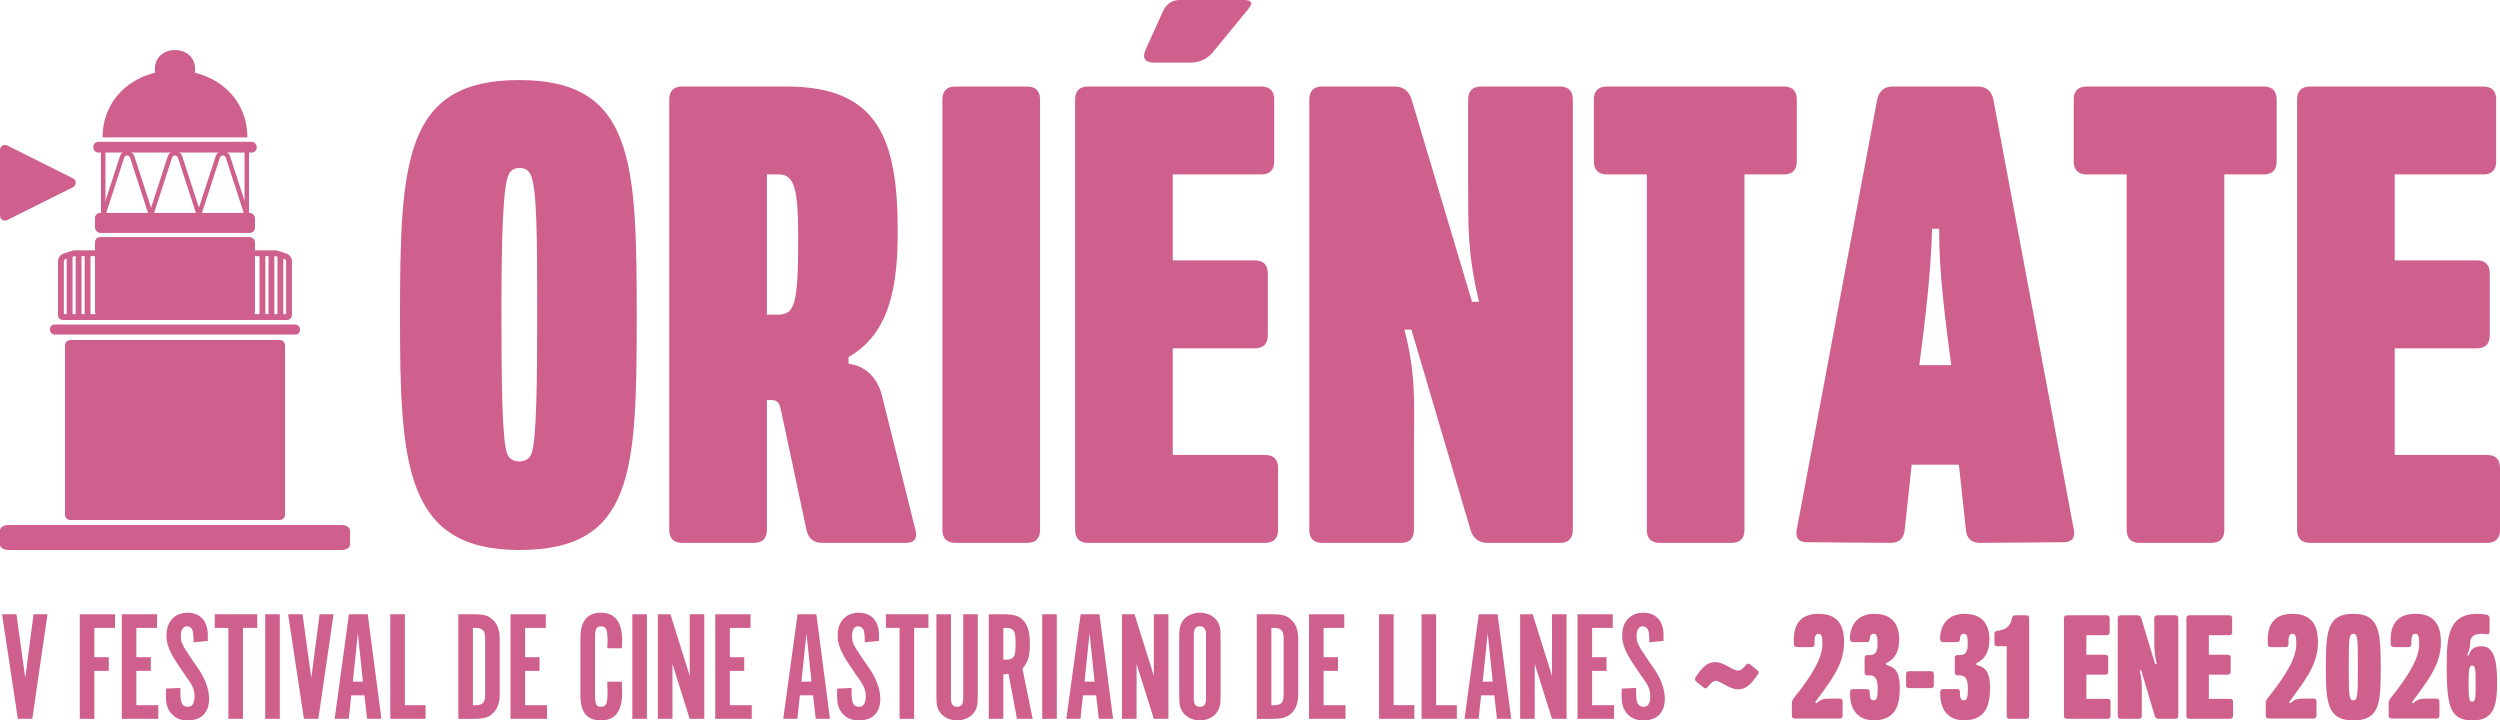 <svg xmlns="http://www.w3.org/2000/svg" id="Capa_2" width="1580" height="455.31" viewBox="0 0 1580 455.31"><g id="DISE&#xD1;O"><path d="M11.29,454.29L1.29,388.21h9.11l5.55,40.22,5.25-40.22h8.82l-9.61,66.08h-9.12Z" fill="#cf608d"></path><path d="M72.71,388.21v8.62h-13.08v18.53h9.11v8.62h-9.11v30.32h-9.21v-66.08h22.29Z" fill="#cf608d"></path><path d="M99.26,388.21v8.62h-13.08v18.53h9.11v8.62h-9.11v21.7h13.87v8.62h-23.08v-66.08h22.29Z" fill="#cf608d"></path><path d="M114.02,434.78v2.87c0,6.84,1.19,9.02,4.76,9.02,2.77,0,4.16-2.28,4.16-6.54s-1.09-6.94-5.65-12.98l-4.56-6.74c-5.65-8.52-7.53-13.08-7.53-18.92,0-8.72,5.25-14.27,13.57-14.27,6.24,0,10.8,3.57,12.09,9.61.5,2.48.5,2.77.5,8.22l-9.02.89c0-3.37-.1-4.56-.3-5.94-.3-2.67-1.78-4.16-3.86-4.16-2.48,0-3.86,2.18-3.86,6.14s.4,4.95,6.54,14.17l4.66,6.74c4.26,6.24,6.64,12.98,6.64,18.63,0,8.82-4.85,13.77-13.47,13.77-4.95,0-8.42-1.58-11-5.05-2.18-2.97-2.87-5.75-2.87-11.49,0-1.39,0-1.98.1-3.57l9.11-.4Z" fill="#cf608d"></path><path d="M144.34,396.83h-8.62v-8.62h26.85v8.62h-9.02v57.46h-9.21v-57.46Z" fill="#cf608d"></path><path d="M176.83,454.29h-9.21v-66.08h9.21v66.08Z" fill="#cf608d"></path><path d="M192.09,454.29l-10.01-66.08h9.11l5.55,40.22,5.25-40.22h8.82l-9.61,66.08h-9.12Z" fill="#cf608d"></path><path d="M220.42,454.29h-8.92l9.02-66.08h11.89l8.62,66.08h-9.02l-1.68-14.86h-8.32l-1.59,14.86ZM226.17,400.2l-3.17,30.61h6.34l-3.17-30.61Z" fill="#cf608d"></path><path d="M246.67,388.21h9.21v57.46h13.08v8.62h-22.29v-66.08Z" fill="#cf608d"></path><path d="M299.47,388.21c6.44,0,9.41.89,12.19,3.67,2.77,2.68,4.16,6.64,4.16,11.59v35.57c0,4.95-1.39,8.92-4.16,11.59-2.77,2.77-5.75,3.67-12.19,3.67h-9.81v-66.08h9.81ZM300.07,445.68c5.05,0,6.54-1.49,6.54-6.64v-35.57c0-5.05-1.58-6.64-6.54-6.64h-1.19v48.84h1.19Z" fill="#cf608d"></path><path d="M344.95,388.21v8.62h-13.08v18.53h9.11v8.62h-9.11v21.7h13.87v8.62h-23.08v-66.08h22.29Z" fill="#cf608d"></path><path d="M392.99,430.81c.1,3.57.2,5.15.2,6.94,0,11.79-4.36,17.54-13.38,17.54s-12.98-5.35-12.98-15.85v-36.36c0-10.5,4.36-15.85,12.98-15.85s13.38,5.75,13.38,17.24c0,1.59,0,2.68-.2,5.25h-9.21c.2-2.08.2-2.97.2-4.56,0-7.33-.89-9.31-4.16-9.31-2.97,0-3.76,1.49-3.76,7.23v36.36c0,5.75.79,7.23,3.76,7.23,3.27,0,4.16-1.98,4.16-9.02,0-1.98-.1-3.77-.2-6.84h9.21Z" fill="#cf608d"></path><path d="M408.84,454.29h-9.21v-66.08h9.21v66.08Z" fill="#cf608d"></path><path d="M445.1,454.29h-9.21l-10.9-34.68v34.68h-9.21v-66.08h7.93l12.19,38.94v-38.94h9.21v66.08Z" fill="#cf608d"></path><path d="M474.33,388.21v8.62h-13.08v18.53h9.11v8.62h-9.11v21.7h13.87v8.62h-23.08v-66.08h22.29Z" fill="#cf608d"></path><path d="M503.94,454.29h-8.92l9.02-66.08h11.89l8.62,66.08h-9.02l-1.68-14.86h-8.32l-1.59,14.86ZM509.69,400.2l-3.17,30.61h6.34l-3.17-30.61Z" fill="#cf608d"></path><path d="M538.22,434.78v2.87c0,6.84,1.19,9.02,4.76,9.02,2.77,0,4.16-2.28,4.16-6.54s-1.09-6.94-5.65-12.98l-4.56-6.74c-5.65-8.52-7.53-13.08-7.53-18.92,0-8.72,5.25-14.27,13.57-14.27,6.24,0,10.8,3.57,12.09,9.61.5,2.48.5,2.77.5,8.22l-9.02.89c0-3.37-.1-4.56-.3-5.94-.3-2.67-1.78-4.16-3.86-4.16-2.48,0-3.86,2.18-3.86,6.14s.4,4.95,6.54,14.17l4.66,6.74c4.26,6.24,6.64,12.98,6.64,18.63,0,8.82-4.85,13.77-13.47,13.77-4.95,0-8.42-1.58-11-5.05-2.18-2.97-2.87-5.75-2.87-11.49,0-1.39,0-1.98.1-3.57l9.11-.4Z" fill="#cf608d"></path><path d="M568.53,396.83h-8.62v-8.62h26.85v8.62h-9.02v57.46h-9.21v-57.46Z" fill="#cf608d"></path><path d="M601.03,441.32c0,3.77,1.19,5.35,3.86,5.35s3.86-1.58,3.86-5.35v-53.1h9.21v49.34c0,7.83-.3,9.51-2.08,12.38-2.18,3.27-6.34,5.35-11,5.35s-8.82-2.08-11-5.35c-1.78-2.87-2.08-4.56-2.08-12.38v-49.34h9.21v53.1Z" fill="#cf608d"></path><path d="M633.92,388.21c7.43,0,10.8,1.19,13.47,4.66,2.38,3.07,3.47,7.53,3.47,13.77,0,8.22-.89,11.2-4.66,16.05l6.44,31.6h-9.91l-5.35-28.43c-1.58.3-1.88.3-3.27.4v28.04h-9.21v-66.08h9.02ZM635.4,416.94c2.97,0,4.66-.69,5.55-2.38.69-1.29.89-2.87.89-8.92,0-7.13-1.29-8.82-6.44-8.82h-1.29v20.11h1.29Z" fill="#cf608d"></path><path d="M667.9,454.29h-9.21v-66.08h9.21v66.08Z" fill="#cf608d"></path><path d="M682.86,454.29h-8.92l9.02-66.08h11.89l8.62,66.08h-9.02l-1.68-14.86h-8.32l-1.59,14.86ZM688.6,400.2l-3.17,30.61h6.34l-3.17-30.61Z" fill="#cf608d"></path><path d="M738.43,454.29h-9.21l-10.9-34.68v34.68h-9.21v-66.08h7.93l12.19,38.94v-38.94h9.21v66.08Z" fill="#cf608d"></path><path d="M771.42,437.45c0,7.93-.3,9.51-2.08,12.38-2.18,3.37-6.34,5.45-11,5.45s-8.82-2.08-11-5.45c-1.78-2.87-2.08-4.56-2.08-12.38v-32.5c0-7.83.3-9.51,2.08-12.38,2.18-3.27,6.34-5.35,11-5.35s8.82,2.08,11,5.35c1.78,2.87,2.08,4.56,2.08,12.38v32.5ZM762.21,401.19c0-3.76-1.09-5.35-3.86-5.35s-3.86,1.59-3.86,5.35v40.13c0,3.77,1.09,5.35,3.86,5.35s3.86-1.58,3.86-5.35v-40.13Z" fill="#cf608d"></path><path d="M804.11,388.21c6.44,0,9.41.89,12.19,3.67,2.77,2.68,4.16,6.64,4.16,11.59v35.57c0,4.95-1.39,8.92-4.16,11.59-2.77,2.77-5.75,3.67-12.19,3.67h-9.81v-66.08h9.81ZM804.71,445.68c5.05,0,6.54-1.49,6.54-6.64v-35.57c0-5.05-1.58-6.64-6.54-6.64h-1.19v48.84h1.19Z" fill="#cf608d"></path><path d="M849.58,388.21v8.62h-13.08v18.53h9.11v8.62h-9.11v21.7h13.87v8.62h-23.08v-66.08h22.29Z" fill="#cf608d"></path><path d="M871.57,388.21h9.21v57.46h13.08v8.62h-22.29v-66.08Z" fill="#cf608d"></path><path d="M898.42,388.21h9.21v57.46h13.08v8.62h-22.29v-66.08Z" fill="#cf608d"></path><path d="M934.48,454.29h-8.92l9.02-66.08h11.89l8.62,66.08h-9.02l-1.68-14.86h-8.32l-1.59,14.86ZM940.23,400.2l-3.17,30.61h6.34l-3.17-30.61Z" fill="#cf608d"></path><path d="M990.06,454.29h-9.21l-10.9-34.68v34.68h-9.21v-66.08h7.93l12.19,38.94v-38.94h9.21v66.08Z" fill="#cf608d"></path><path d="M1019.28,388.21v8.62h-13.08v18.53h9.11v8.62h-9.11v21.7h13.87v8.62h-23.08v-66.08h22.29Z" fill="#cf608d"></path><path d="M1034.04,434.78v2.87c0,6.84,1.19,9.02,4.76,9.02,2.77,0,4.16-2.28,4.16-6.54s-1.09-6.94-5.65-12.98l-4.56-6.74c-5.65-8.52-7.53-13.08-7.53-18.92,0-8.72,5.25-14.27,13.57-14.27,6.24,0,10.8,3.57,12.09,9.61.5,2.48.5,2.77.5,8.22l-9.02.89c0-3.37-.1-4.56-.3-5.94-.3-2.67-1.78-4.16-3.86-4.16-2.48,0-3.86,2.18-3.86,6.14s.4,4.95,6.54,14.17l4.66,6.74c4.26,6.24,6.64,12.98,6.64,18.63,0,8.82-4.85,13.77-13.47,13.77-4.95,0-8.42-1.58-11-5.05-2.18-2.97-2.87-5.75-2.87-11.49,0-1.39,0-1.98.1-3.57l9.11-.4Z" fill="#cf608d"></path><path d="M1090.46,432.97c-2.6-1.39-4.54-2.69-6.12-2.69-1.48,0-2.6.93-5.19,3.99-.83.93-1.67,1.02-2.6.19l-4.54-3.71c-.93-.83-1.02-1.76-.37-2.78,4.08-6.12,7.42-9.55,12.33-9.55,2.5,0,4.73.83,9.18,3.34,3.06,1.67,3.89,2.04,5.28,2.04,1.95,0,3.52-1.76,5.1-3.62.74-.93,1.67-1.02,2.6-.19l4.54,3.62c.93.83,1.02,1.76.28,2.69-4.45,6.3-7.42,9.36-12.33,9.36-3.24,0-5.93-1.48-8.16-2.69Z" fill="#cf608d"></path><path d="M1132.45,452.26v-7.69c0-1.21.37-2.32,1.21-3.34,12.51-15.57,18.08-25.96,18.08-34.11,0-3.34,0-6.58-2.32-6.58-2.6,0-2.69,2.78-2.6,6.58,0,1.2-.65,1.85-1.85,1.85h-9.27c-1.21,0-1.95-.65-1.95-1.85-.56-9.73,1.85-19.19,15.67-19.19,14.65,0,16.04,10.94,16.04,18.08,0,15.02-9.73,25.77-18.26,37.82l.65.74c2.5-2.5,4.73-3.06,8.16-3.06h6.67c1.21,0,1.85.65,1.85,1.85v8.9c0,1.21-.65,1.85-1.85,1.85h-28.37c-1.21,0-1.85-.65-1.85-1.85Z" fill="#cf608d"></path><path d="M1200.68,434.46c0,9.83-1.76,20.76-16.41,20.76-12.05,0-15.39-9.36-15.02-17.89,0-1.21.74-1.85,1.95-1.85h8.62c1.21,0,1.85.65,1.85,1.85,0,3.43.28,5.28,2.6,5.28s2.32-3.24,2.41-7.69c.09-6.3-2.13-8.06-4.82-8.06h-1.58c-1.21,0-1.85-.65-1.85-1.85v-9.18c0-1.21.65-1.85,1.85-1.85h1.58c3.43,0,4.73-2.22,4.73-6.86,0-3.34,0-6.58-2.32-6.58-2.04,0-2.5,1.48-2.6,3.43,0,1.21-.65,1.85-1.85,1.85h-8.62c-1.21,0-1.95-.65-2.04-1.85-.19-6.95,3.34-16.04,15.48-16.04,14.28,0,15.67,10.94,15.67,16.04,0,7.04-2.22,12.42-8.25,15.11v1.11c6.12,1.58,8.62,5.01,8.62,14.28Z" fill="#cf608d"></path><path d="M1204.66,433.07v-7.04c0-1.21.65-1.85,1.85-1.85h13.81c1.21,0,1.85.65,1.85,1.85v7.04c0,1.21-.65,1.85-1.85,1.85h-13.81c-1.21,0-1.85-.65-1.85-1.85Z" fill="#cf608d"></path><path d="M1257.69,434.46c0,9.83-1.76,20.76-16.41,20.76-12.05,0-15.39-9.36-15.02-17.89,0-1.21.74-1.85,1.95-1.85h8.62c1.21,0,1.85.65,1.85,1.85,0,3.43.28,5.28,2.6,5.28s2.32-3.24,2.41-7.69c.09-6.3-2.13-8.06-4.82-8.06h-1.58c-1.21,0-1.85-.65-1.85-1.85v-9.18c0-1.21.65-1.85,1.85-1.85h1.58c3.43,0,4.73-2.22,4.73-6.86,0-3.34,0-6.58-2.32-6.58-2.04,0-2.5,1.48-2.6,3.43,0,1.21-.65,1.85-1.85,1.85h-8.62c-1.21,0-1.95-.65-2.04-1.85-.19-6.95,3.34-16.04,15.48-16.04,14.28,0,15.67,10.94,15.67,16.04,0,7.04-2.22,12.42-8.25,15.11v1.11c6.12,1.58,8.62,5.01,8.62,14.28Z" fill="#cf608d"></path><path d="M1268.25,452.44v-44.03h-5.93c-1.21,0-1.85-.65-1.85-1.85v-5.93c0-1.2.65-1.95,1.85-1.95,5.19-.65,8.16-2.69,9.27-7.97.19-1.21.93-1.85,2.13-1.85h6.86c1.21,0,1.85.65,1.85,1.85v61.74c0,1.21-.65,1.85-1.85,1.85h-10.48c-1.21,0-1.85-.65-1.85-1.85Z" fill="#cf608d"></path><path d="M1304.4,452.44v-61.74c0-1.21.65-1.85,1.85-1.85h25.21c1.21,0,1.85.65,1.85,1.85v8.9c0,1.21-.65,1.85-1.85,1.85h-12.88v12.33h11.96c1.21,0,1.85.65,1.85,1.85v8.9c0,1.21-.65,1.85-1.85,1.85h-11.96v15.29h13.44c1.21,0,1.85.65,1.85,1.85v8.9c0,1.21-.65,1.85-1.85,1.85h-25.77c-1.21,0-1.85-.65-1.85-1.85Z" fill="#cf608d"></path><path d="M1338.42,452.44v-61.74c0-1.21.65-1.85,1.85-1.85h10.57c1.21,0,2.04.65,2.41,1.76l8.81,29.11h1.02c-1.67-6.86-1.58-10.94-1.58-16.69v-12.33c0-1.21.65-1.85,1.85-1.85h11.49c1.21,0,1.85.65,1.85,1.85v61.74c0,1.21-.65,1.85-1.85,1.85h-10.57c-1.21,0-2.04-.65-2.41-1.76l-8.62-28.83h-1.02c1.76,6.58,1.39,11.12,1.39,16.41v12.33c0,1.21-.65,1.85-1.85,1.85h-11.49c-1.21,0-1.85-.65-1.85-1.85Z" fill="#cf608d"></path><path d="M1381.81,452.44v-61.74c0-1.21.65-1.85,1.85-1.85h25.21c1.21,0,1.85.65,1.85,1.85v8.9c0,1.21-.65,1.85-1.85,1.85h-12.88v12.33h11.96c1.21,0,1.85.65,1.85,1.85v8.9c0,1.21-.65,1.85-1.85,1.85h-11.96v15.29h13.44c1.21,0,1.85.65,1.85,1.85v8.9c0,1.21-.65,1.85-1.85,1.85h-25.77c-1.21,0-1.85-.65-1.85-1.85Z" fill="#cf608d"></path><path d="M1431.96,452.26v-7.69c0-1.21.37-2.32,1.21-3.34,12.51-15.57,18.08-25.96,18.08-34.11,0-3.34,0-6.58-2.32-6.58-2.6,0-2.69,2.78-2.6,6.58,0,1.2-.65,1.85-1.85,1.85h-9.27c-1.21,0-1.95-.65-1.95-1.85-.56-9.73,1.85-19.19,15.67-19.19,14.65,0,16.04,10.94,16.04,18.08,0,15.02-9.73,25.77-18.26,37.82l.65.74c2.5-2.5,4.73-3.06,8.16-3.06h6.67c1.21,0,1.85.65,1.85,1.85v8.9c0,1.21-.65,1.85-1.85,1.85h-28.37c-1.21,0-1.85-.65-1.85-1.85Z" fill="#cf608d"></path><path d="M1469.96,421.94c0-22.53.65-34.02,17.33-34.02s17.33,11.77,17.33,34.02-.46,33.37-17.33,33.37-17.33-12.24-17.33-33.37ZM1490.17,421.48c0-17.98-.09-20.95-2.87-20.95s-2.87,3.24-2.87,20.95.09,21.14,2.87,21.14,2.87-3.24,2.87-21.14Z" fill="#cf608d"></path><path d="M1509.64,452.26v-7.69c0-1.21.37-2.32,1.21-3.34,12.51-15.57,18.08-25.96,18.08-34.11,0-3.34,0-6.58-2.32-6.58-2.6,0-2.69,2.78-2.6,6.58,0,1.2-.65,1.85-1.85,1.85h-9.27c-1.21,0-1.95-.65-1.95-1.85-.56-9.73,1.85-19.19,15.67-19.19,14.65,0,16.04,10.94,16.04,18.08,0,15.02-9.73,25.77-18.26,37.82l.65.74c2.5-2.5,4.73-3.06,8.16-3.06h6.67c1.21,0,1.85.65,1.85,1.85v8.9c0,1.21-.65,1.85-1.85,1.85h-28.37c-1.21,0-1.85-.65-1.85-1.85Z" fill="#cf608d"></path><path d="M1546.34,427.23c0-20.58-1.3-39.3,19.37-39.3,1.76,0,3.99.19,5.93.56,1.11.28,1.76,1.11,1.76,2.32v8.53c0,1.21-.65,1.76-1.85,1.48-1.58-.19-2.5-.28-3.43-.28-5.19,0-6.95,2.69-6.95,5.56,0,2.5-.56,4.45-1.39,6.58l-.56,1.48h.93l.65-1.48c1.11-2.6,3.62-4.26,7.51-4.26,8.06,0,9.83,9.46,9.83,22.15.09,14.74-1.48,24.75-15.57,24.75s-15.67-9.55-16.22-28.09ZM1563.77,442.71c.93-1.39.83-5.38.83-10.66s.09-9.27-.83-10.66c-.37-.56-.83-.74-1.39-.74s-1.02.28-1.3.74c-.83,1.39-.93,5.38-.93,10.66s.09,9.27.93,10.66c.28.46.74.74,1.3.74s1.02-.19,1.39-.74Z" fill="#cf608d"></path><path d="M126.13,214.88H44.46c-1.86,0-3.38,1.49-3.38,3.34v107.08c0,1.84,1.51,3.34,3.38,3.34h132.29c1.86,0,3.38-1.49,3.38-3.34v-107.08c0-1.84-1.51-3.34-3.38-3.34h-50.61Z" fill="#cf608d"></path><path d="M135.31,331.8H5.37c-2.97,0-5.37,1.49-5.37,3.34v9.12c0,1.84,2.4,3.34,5.37,3.34h210.46c2.97,0,5.37-1.49,5.37-3.34v-9.12c0-1.84-2.4-3.34-5.37-3.34h-80.52Z" fill="#cf608d"></path><rect x="31.6" y="205.12" width="158" height="6.32" rx="2.86" ry="2.86" fill="#cf608d"></rect><rect x="60.04" y="149.82" width="101.12" height="50.56" rx="3.28" ry="3.28" fill="#cf608d"></rect><rect x="60.04" y="134.57" width="101.12" height="12.64" rx="3.28" ry="3.28" fill="#cf608d"></rect><rect x="58.98" y="89.61" width="103.24" height="6.79" rx="3.08" ry="3.08" fill="#cf608d"></rect><path d="M94.12,136.33l-11.96-36.86c-.43-1.08-1.49-1.17-1.81-1.17h0c-.32,0-1.38.09-1.84,1.25l-11.93,36.78-2.7-.88,11.96-36.86c.76-1.94,2.52-3.14,4.51-3.14h0c1.99,0,3.75,1.2,4.48,3.05l11.99,36.94-2.7.88Z" fill="#cf608d"></path><rect x="63.81" y="95.14" width="2.84" height="40.75" fill="#cf608d"></rect><rect x="154.55" y="95.14" width="2.84" height="40.75" fill="#cf608d"></rect><path d="M96.83,136.33l-2.7-.88,11.97-36.86c.76-1.94,2.52-3.14,4.51-3.14s3.75,1.2,4.48,3.05l11.99,36.94-2.7.88-11.96-36.86c-.43-1.08-1.49-1.17-1.81-1.17s-1.38.09-1.84,1.25l-11.94,36.78Z" fill="#cf608d"></path><path d="M154.62,136.33l-11.96-36.86c-.43-1.08-1.49-1.17-1.81-1.17h0c-.32,0-1.38.09-1.84,1.25l-11.93,36.78-2.7-.88,11.96-36.86c.76-1.94,2.52-3.14,4.51-3.14h0c1.99,0,3.75,1.2,4.48,3.05l11.99,36.94-2.7.88Z" fill="#cf608d"></path><path d="M181.42,202.23H39.77c-1.72,0-3.12-1.4-3.12-3.12v-33.92c0-2.28,1.46-4.28,3.63-4.99l5.33-1.73c.53-.17,1.07-.26,1.62-.26h13.58v3.7h-13.58c-.16,0-.32.03-.48.08l-5.33,1.73c-.64.21-1.07.8-1.07,1.47v33.33h140.47v-33.33c0-.67-.43-1.26-1.07-1.47l-5.33-1.73c-.15-.05-.32-.08-.48-.08h-13.58v-3.7h13.58c.55,0,1.1.09,1.62.26l5.33,1.73c2.17.71,3.62,2.71,3.62,4.99v33.92c0,1.72-1.4,3.12-3.12,3.12Z" fill="#cf608d"></path><rect x="42.14" y="160.95" width="3.7" height="39.43" fill="#cf608d"></rect><rect x="47.81" y="160.95" width="3.7" height="39.43" fill="#cf608d"></rect><rect x="53.49" y="160.95" width="3.7" height="39.43" fill="#cf608d"></rect><rect x="175.36" y="160.95" width="3.7" height="39.43" fill="#cf608d"></rect><rect x="169.69" y="160.95" width="3.7" height="39.43" fill="#cf608d"></rect><rect x="164.01" y="160.95" width="3.7" height="39.43" fill="#cf608d"></rect><path d="M156.36,86.84c0-25.27-20.49-42.35-45.76-42.35s-45.76,17.08-45.76,42.35" fill="#cf608d"></path><path d="M110.6,31.6c-7.01,0-12.69,4.73-12.69,11.74v9.49c0,1.84,1.49,3.34,3.34,3.34h18.7c1.84,0,3.34-1.49,3.34-3.34v-9.49c0-7.01-5.68-11.74-12.69-11.74Z" fill="#cf608d"></path><path d="M0,94.77v41.49c0,2.36,2.48,3.89,4.59,2.83l41.49-20.74c2.34-1.17,2.34-4.5,0-5.67L4.59,91.94c-2.11-1.05-4.59.48-4.59,2.83Z" fill="#cf608d"></path><path d="M252.8,200.53c0-99.27,2.82-149.93,75.41-149.93s74.2,51.88,74.2,149.93-2.02,147.07-74.2,147.07-75.41-53.93-75.41-147.07ZM335.87,286.73c3.23-8.17,3.63-44.94,3.63-88.24,0-46.98,0-81.3-4.44-88.65-1.61-2.86-4.03-3.68-6.86-3.68s-5.24,1.23-6.45,3.68c-4.03,6.94-4.84,41.67-4.84,88.65,0,43.3.4,80.07,3.63,88.24,1.21,3.27,4.03,4.9,7.66,4.9s6.45-1.63,7.66-4.9Z" fill="#cf608d"></path><path d="M422.98,334.93V62.85c0-5.31,2.83-8.17,8.07-8.17h66.14c58.07,0,70.17,33.5,70.17,91.51,0,33.5-4.44,64.55-31.45,79.66h.4v4.09c11.69,1.23,18.55,10.21,20.97,19.61l21.37,85.79c1.21,4.9-.81,7.76-6.05,7.76h-53.23c-5.24,0-8.47-2.86-9.68-8.17l-15.73-73.94c-1.21-5.31-1.61-8.17-6.45-8.17h-2.82v82.11c0,5.31-2.82,8.17-8.07,8.17h-45.57c-5.24,0-8.07-2.86-8.07-8.17ZM491.14,198.89c11.29,0,13.31-6.13,13.31-49.02,0-29.01-2.02-39.63-12.1-39.63h-7.66v88.65h6.45Z" fill="#cf608d"></path><path d="M595.59,334.93V62.85c0-5.31,2.82-8.17,8.07-8.17h45.57c5.24,0,8.07,2.86,8.07,8.17v272.08c0,5.31-2.82,8.17-8.07,8.17h-45.57c-5.24,0-8.07-2.86-8.07-8.17Z" fill="#cf608d"></path><path d="M679.47,334.93V62.85c0-5.31,2.82-8.17,8.07-8.17h109.69c5.24,0,8.07,2.86,8.07,8.17v39.22c0,5.31-2.82,8.17-8.07,8.17h-56.05v54.33h52.02c5.24,0,8.07,2.86,8.07,8.17v39.22c0,5.31-2.82,8.17-8.07,8.17h-52.02v67.41h58.47c5.24,0,8.07,2.86,8.07,8.17v39.22c0,5.31-2.82,8.17-8.07,8.17h-112.11c-5.24,0-8.07-2.86-8.07-8.17ZM723.83,31.8l10.89-24.04c2.02-4.9,5.65-7.76,10.89-7.76h40.54c5.24,0,6.05,2.04,2.42,6.13l-22.39,27.31c-3.63,4.09-8.47,6.13-13.71,6.13h-23.39c-5.24,0-7.26-2.86-5.24-7.76Z" fill="#cf608d"></path><path d="M827.48,334.93V62.85c0-5.31,2.83-8.17,8.07-8.17h45.97c5.24,0,8.87,2.86,10.48,7.76l38.31,128.28h4.43c-7.26-30.23-6.86-48.21-6.86-73.54v-54.33c0-5.31,2.82-8.17,8.07-8.17h50.01c5.24,0,8.07,2.86,8.07,8.17v272.08c0,5.31-2.82,8.17-8.07,8.17h-45.97c-5.24,0-8.87-2.86-10.48-7.76l-37.51-127.05h-4.43c7.66,29.01,6.05,49.02,6.05,72.31v54.33c0,5.31-2.82,8.17-8.07,8.17h-50.01c-5.24,0-8.07-2.86-8.07-8.17Z" fill="#cf608d"></path><path d="M1040.81,334.93V110.24h-25.41c-5.24,0-8.07-2.86-8.07-8.17v-39.22c0-5.31,2.82-8.17,8.07-8.17h112.11c5.24,0,8.07,2.86,8.07,8.17v39.22c0,5.31-2.82,8.17-8.07,8.17h-25v224.69c0,5.31-2.82,8.17-8.07,8.17h-45.57c-5.24,0-8.07-2.86-8.07-8.17Z" fill="#cf608d"></path><path d="M1142.04,342.69c-5.24,0-7.66-2.86-6.45-8.17l50.81-271.67c1.21-5.31,4.43-8.17,9.68-8.17h54.04c5.24,0,8.47,2.86,9.68,8.17l50.81,271.67c1.21,5.31-1.21,8.17-6.45,8.17l-52.83.41c-5.24,0-8.47-2.86-8.87-8.17l-4.43-41.26h-29.84l-4.44,41.26c-.4,5.31-3.63,8.17-8.87,8.17l-52.83-.41ZM1233.17,230.76c-3.63-28.19-7.66-56.79-7.66-86.2h-4.43c-.81,29.41-4.44,58.01-8.07,86.2h20.16Z" fill="#cf608d"></path><path d="M1344.08,334.93V110.24h-25.41c-5.24,0-8.07-2.86-8.07-8.17v-39.22c0-5.31,2.82-8.17,8.07-8.17h112.11c5.24,0,8.07,2.86,8.07,8.17v39.22c0,5.31-2.82,8.17-8.07,8.17h-25v224.69c0,5.31-2.82,8.17-8.07,8.17h-45.57c-5.24,0-8.07-2.86-8.07-8.17Z" fill="#cf608d"></path><path d="M1451.75,334.93V62.85c0-5.31,2.82-8.17,8.07-8.17h109.69c5.24,0,8.07,2.86,8.07,8.17v39.22c0,5.31-2.82,8.17-8.07,8.17h-56.05v54.33h52.02c5.24,0,8.07,2.86,8.07,8.17v39.22c0,5.31-2.82,8.17-8.07,8.17h-52.02v67.41h58.47c5.24,0,8.07,2.86,8.07,8.17v39.22c0,5.31-2.82,8.17-8.07,8.17h-112.11c-5.24,0-8.07-2.86-8.07-8.17Z" fill="#cf608d"></path></g></svg>